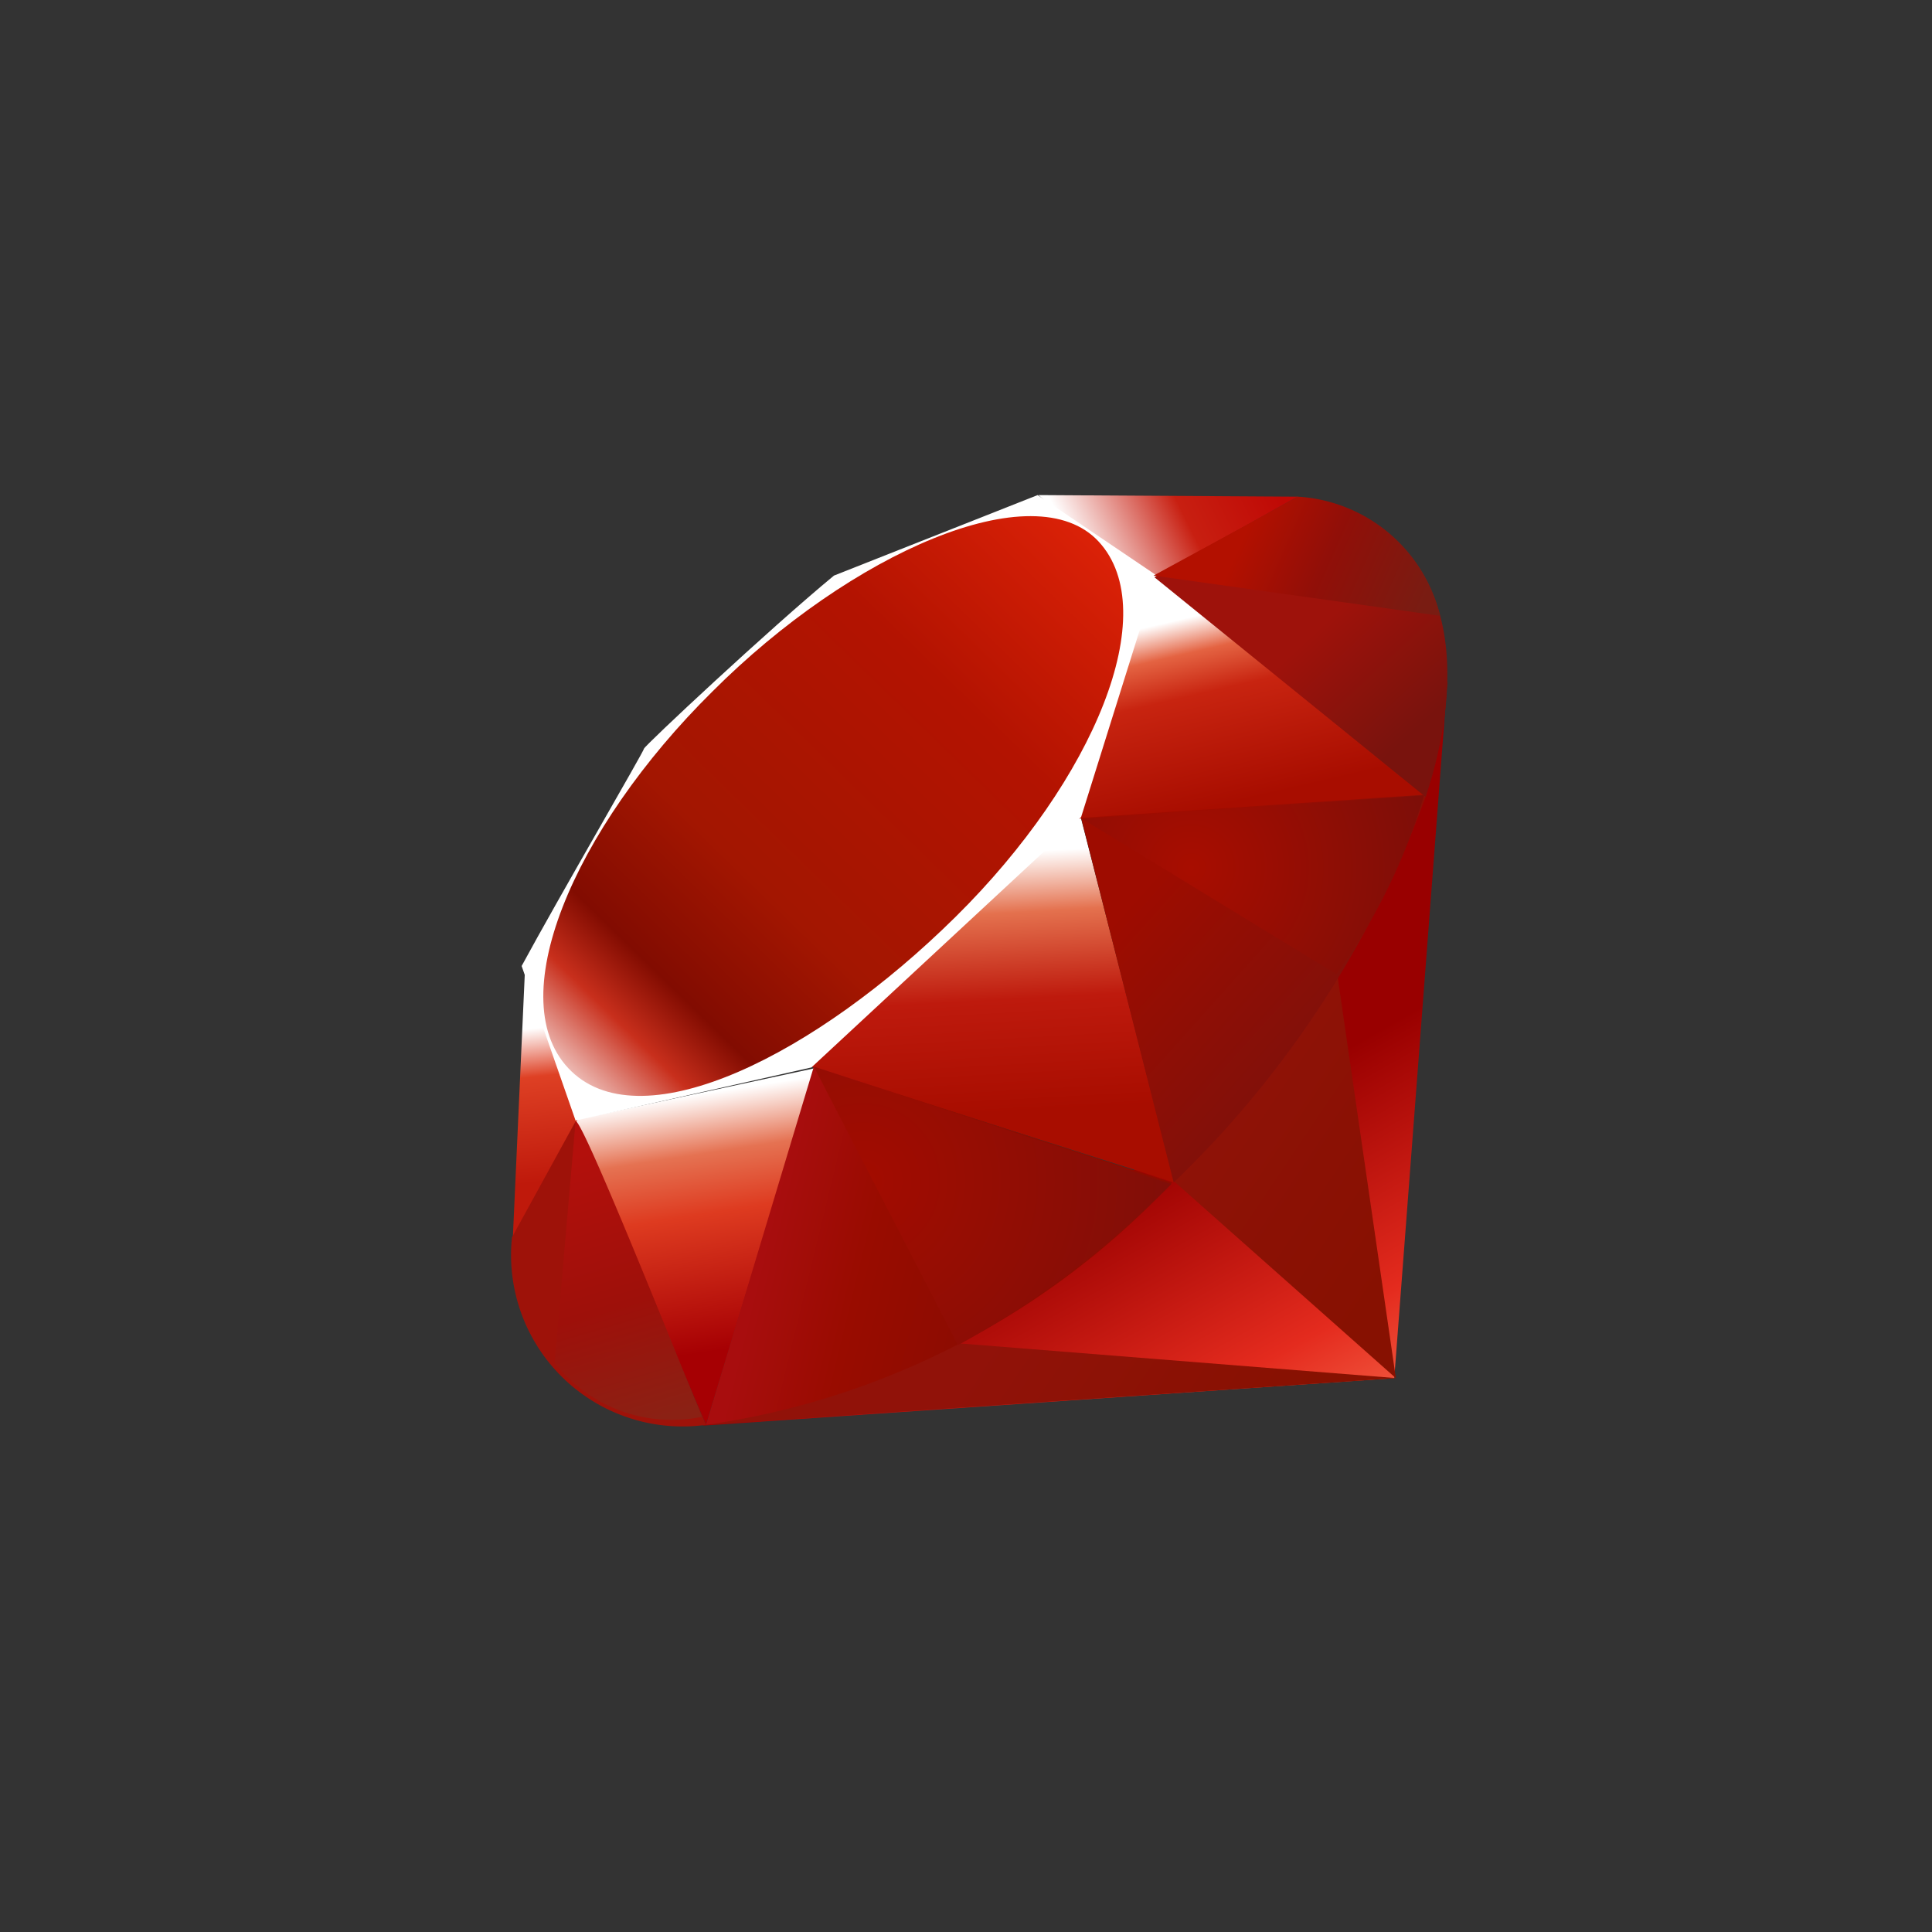 <svg id="logo" xmlns="http://www.w3.org/2000/svg" xmlns:xlink="http://www.w3.org/1999/xlink" viewBox="0 0 24 24"><rect x="0" y="0" width="24" height="24" fill="#333333" stroke="none"/><defs><linearGradient id="Dégradé_sans_nom_19" x1="16.57" y1="-55.59" x2="14.12" y2="-51.26" gradientTransform="matrix(1, 0, 0, -1, 0, -36.82)" gradientUnits="userSpaceOnUse"><stop offset="0" stop-color="#fb7655"/><stop offset="0.41" stop-color="#e42b1e"/><stop offset="0.99" stop-color="#900"/><stop offset="1" stop-color="#900"/></linearGradient><linearGradient id="Dégradé_sans_nom_18" x1="17.79" y1="-51.95" x2="14.64" y2="-49.83" gradientTransform="matrix(1, 0, 0, -1, 0, -36.82)" gradientUnits="userSpaceOnUse"><stop offset="0" stop-color="#871101"/><stop offset="0.99" stop-color="#911209"/><stop offset="1" stop-color="#911209"/></linearGradient><linearGradient id="Dégradé_sans_nom_18-2" x1="15.27" y1="-55.72" x2="12.11" y2="-53.6" xlink:href="#Dégradé_sans_nom_18"/><linearGradient id="Dégradé_sans_nom_17" x1="8.63" y1="-50.42" x2="9.12" y2="-53.6" gradientTransform="matrix(1, 0, 0, -1, 0, -36.82)" gradientUnits="userSpaceOnUse"><stop offset="0" stop-color="#fff"/><stop offset="0.23" stop-color="#e57252"/><stop offset="0.46" stop-color="#de3b20"/><stop offset="0.99" stop-color="#a60003"/><stop offset="1" stop-color="#a60003"/></linearGradient><linearGradient id="Dégradé_sans_nom_5" x1="12" y1="-47.44" x2="12.18" y2="-50.69" gradientTransform="matrix(1, 0, 0, -1, 0, -36.82)" gradientUnits="userSpaceOnUse"><stop offset="0" stop-color="#fff"/><stop offset="0.23" stop-color="#e4714e"/><stop offset="0.56" stop-color="#be1a0d"/><stop offset="0.99" stop-color="#a80d00"/><stop offset="1" stop-color="#a80d00"/></linearGradient><linearGradient id="Dégradé_sans_nom_6" x1="14.99" y1="-44.44" x2="15.53" y2="-46.77" gradientTransform="matrix(1, 0, 0, -1, 0, -36.82)" gradientUnits="userSpaceOnUse"><stop offset="0" stop-color="#fff"/><stop offset="0.18" stop-color="#e46342"/><stop offset="0.4" stop-color="#c82410"/><stop offset="0.99" stop-color="#a80d00"/><stop offset="1" stop-color="#a80d00"/></linearGradient><linearGradient id="Dégradé_sans_nom_7" x1="13.34" y1="-43.62" x2="15.67" y2="-42.46" gradientTransform="matrix(1, 0, 0, -1, 0, -36.82)" gradientUnits="userSpaceOnUse"><stop offset="0" stop-color="#fff"/><stop offset="0.54" stop-color="#c81f11"/><stop offset="0.99" stop-color="#bf0905"/><stop offset="1" stop-color="#bf0905"/></linearGradient><linearGradient id="Dégradé_sans_nom_8" x1="6.59" y1="-49.6" x2="6.79" y2="-51.52" gradientTransform="matrix(1, 0, 0, -1, 0, -36.82)" gradientUnits="userSpaceOnUse"><stop offset="0" stop-color="#fff"/><stop offset="0.31" stop-color="#de4024"/><stop offset="0.99" stop-color="#bf190b"/><stop offset="1" stop-color="#bf190b"/></linearGradient><linearGradient id="Dégradé_sans_nom_9" x1="5.28" y1="-52.04" x2="14.28" y2="-42.78" gradientTransform="matrix(1, 0, 0, -1, 0, -36.82)" gradientUnits="userSpaceOnUse"><stop offset="0" stop-color="#bd0012"/><stop offset="0.07" stop-color="#fff"/><stop offset="0.17" stop-color="#fff"/><stop offset="0.27" stop-color="#c82f1c"/><stop offset="0.33" stop-color="#820c01"/><stop offset="0.46" stop-color="#a31601"/><stop offset="0.72" stop-color="#b31301"/><stop offset="0.99" stop-color="#e82609"/><stop offset="1" stop-color="#e82609"/></linearGradient><linearGradient id="Dégradé_sans_nom_10" x1="12.17" y1="-52.97" x2="9.46" y2="-52.31" gradientTransform="matrix(1, 0, 0, -1, 0, -36.82)" gradientUnits="userSpaceOnUse"><stop offset="0" stop-color="#8c0c01"/><stop offset="0.54" stop-color="#990c00"/><stop offset="0.99" stop-color="#a80d0e"/><stop offset="1" stop-color="#a80d0e"/></linearGradient><linearGradient id="Dégradé_sans_nom_11" x1="16.83" y1="-49.72" x2="14.42" y2="-47.56" gradientTransform="matrix(1, 0, 0, -1, 0, -36.82)" gradientUnits="userSpaceOnUse"><stop offset="0" stop-color="#7e110b"/><stop offset="0.99" stop-color="#9e0c00"/><stop offset="1" stop-color="#9e0c00"/></linearGradient><linearGradient id="Dégradé_sans_nom_12" x1="17.72" y1="-45.76" x2="16.52" y2="-44.47" gradientTransform="matrix(1, 0, 0, -1, 0, -36.82)" gradientUnits="userSpaceOnUse"><stop offset="0" stop-color="#79130d"/><stop offset="0.99" stop-color="#9e120b"/><stop offset="1" stop-color="#9e120b"/></linearGradient><radialGradient id="Dégradé_sans_nom_13" cx="14.8" cy="-47.6" r="2.95" gradientTransform="matrix(1, 0, 0, -1, 0, -36.82)" gradientUnits="userSpaceOnUse"><stop offset="0" stop-color="#a80d00"/><stop offset="0.99" stop-color="#7e0e08"/><stop offset="1" stop-color="#7e0e08"/></radialGradient><radialGradient id="Dégradé_sans_nom_14" cx="10.71" cy="-51.49" r="3.93" gradientTransform="matrix(1, 0, 0, -1, 0, -36.82)" gradientUnits="userSpaceOnUse"><stop offset="0" stop-color="#a30c00"/><stop offset="0.99" stop-color="#800e08"/><stop offset="1" stop-color="#800e08"/></radialGradient><linearGradient id="Dégradé_sans_nom_15" x1="7.93" y1="-54.52" x2="6.95" y2="-51.2" gradientTransform="matrix(1, 0, 0, -1, 0, -36.82)" gradientUnits="userSpaceOnUse"><stop offset="0" stop-color="#8b2114"/><stop offset="0.43" stop-color="#9e100a"/><stop offset="0.99" stop-color="#b3100c"/><stop offset="1" stop-color="#b3100c"/></linearGradient><linearGradient id="Dégradé_sans_nom_16" x1="15.43" y1="-43.52" x2="17.63" y2="-44.49" gradientTransform="matrix(1, 0, 0, -1, 0, -36.82)" gradientUnits="userSpaceOnUse"><stop offset="0" stop-color="#b31000"/><stop offset="0.44" stop-color="#910f08"/><stop offset="0.99" stop-color="#791c12"/><stop offset="1" stop-color="#791c12"/></linearGradient></defs><title>ruby-color</title><polygon id="polygon3282" points="15.37 13.77 8.73 17.71 17.32 17.12 17.98 8.46 15.37 13.77" style="fill-rule:evenodd;fill:url(#Dégradé_sans_nom_19)"/><polygon id="polygon3293" points="17.34 17.12 16.6 12.02 14.59 14.68 17.34 17.12" style="fill-rule:evenodd;fill:url(#Dégradé_sans_nom_18)"/><polygon id="polygon3304" points="17.35 17.12 11.94 16.69 8.76 17.7 17.35 17.12" style="fill-rule:evenodd;fill:url(#Dégradé_sans_nom_18-2)"/><polygon id="polygon3319" points="8.77 17.7 10.12 13.27 7.15 13.91 8.77 17.7" style="fill-rule:evenodd;fill:url(#Dégradé_sans_nom_17)"/><polygon id="polygon3334" points="14.59 14.69 13.34 9.82 9.79 13.16 14.59 14.69" style="fill-rule:evenodd;fill:url(#Dégradé_sans_nom_5)"/><polygon id="polygon3349" points="17.7 9.89 14.34 7.14 13.4 10.17 17.7 9.89" style="fill-rule:evenodd;fill:url(#Dégradé_sans_nom_6)"/><polygon id="polygon3362" points="16.13 6.17 14.15 7.26 12.9 6.15 16.13 6.17" style="fill-rule:evenodd;fill:url(#Dégradé_sans_nom_7)"/><polygon id="polygon3375" points="6.37 15.39 7.19 13.88 6.52 12.08 6.37 15.39" style="fill-rule:evenodd;fill:url(#Dégradé_sans_nom_8)"/><path id="path3377" d="M6.48,12l.67,1.92,2.93-.66,3.35-3.11.94-3-1.48-1-2.53,1C9.56,7.81,8,9.27,8,9.3S6.94,11.15,6.48,12Z" style="fill:#fff;fill-rule:evenodd"/><path id="path3400" d="M8.85,8.59c1.72-1.72,4-2.73,4.8-1.86s-.05,2.95-1.78,4.66S8,14.17,7.1,13.31,7.12,10.3,8.85,8.59Z" style="fill-rule:evenodd;fill:url(#Dégradé_sans_nom_9)"/><path id="path3413" d="M8.77,17.7l1.34-4.45,4.45,1.44A9.83,9.83,0,0,1,8.77,17.7Z" style="fill-rule:evenodd;fill:url(#Dégradé_sans_nom_10)"/><path id="path3424" d="M13.43,10.16l1.15,4.53a12.71,12.71,0,0,0,3.14-4.82Z" style="fill-rule:evenodd;fill:url(#Dégradé_sans_nom_11)"/><path id="path3435" d="M17.71,9.9c.46-1.38.56-3.36-1.6-3.73l-1.77,1Z" style="fill-rule:evenodd;fill:url(#Dégradé_sans_nom_12)"/><path id="path3437" d="M6.36,15.37A2.13,2.13,0,0,0,8.77,17.7L7.15,13.93Z" style="fill:#9e1209;fill-rule:evenodd"/><path id="path3448" d="M13.44,10.17,16.6,12.1a7.34,7.34,0,0,0,1.09-2.22Z" style="fill-rule:evenodd;fill:url(#Dégradé_sans_nom_13)"/><path id="path3459" d="M10.11,13.25l1.79,3.46a11.44,11.44,0,0,0,2.65-2Z" style="fill-rule:evenodd;fill:url(#Dégradé_sans_nom_14)"/><path id="path3472" d="M7.15,13.93l-.26,3a1.85,1.85,0,0,0,1.83.67C8.22,16.37,7.22,13.88,7.15,13.93Z" style="fill-rule:evenodd;fill:url(#Dégradé_sans_nom_15)"/><path id="path3485" d="M14.33,7.15l3.56.5a1.94,1.94,0,0,0-1.76-1.48Z" style="fill-rule:evenodd;fill:url(#Dégradé_sans_nom_16)"/></svg>